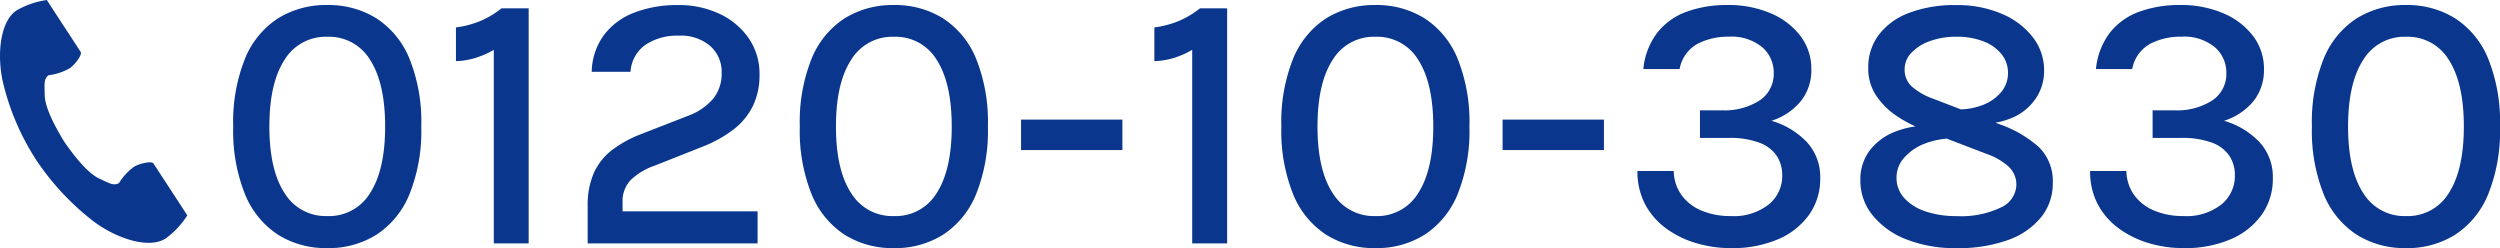 <svg xmlns="http://www.w3.org/2000/svg" xmlns:xlink="http://www.w3.org/1999/xlink" width="278.965" height="27.687" viewBox="0 0 278.965 27.687"><defs><clipPath id="a"><rect width="20.903" height="27.097" fill="#0a378d"/></clipPath></defs><g transform="translate(-320 -1753.839)"><path d="M12.526.526a10.075,10.075,0,0,1-5.5-1.493,9.771,9.771,0,0,1-3.683-4.51,18.942,18.942,0,0,1-1.32-7.571,18.919,18.919,0,0,1,1.32-7.576,9.713,9.713,0,0,1,3.683-4.492,10.128,10.128,0,0,1,5.5-1.483A10.091,10.091,0,0,1,18-25.116a9.72,9.72,0,0,1,3.687,4.492,18.893,18.893,0,0,1,1.322,7.576,18.916,18.916,0,0,1-1.322,7.571A9.779,9.779,0,0,1,18-.967,10.038,10.038,0,0,1,12.526.526Zm0-3.577a5.352,5.352,0,0,0,4.788-2.593q1.662-2.593,1.662-7.4t-1.662-7.413a5.348,5.348,0,0,0-4.788-2.6,5.371,5.371,0,0,0-4.791,2.6q-1.677,2.6-1.677,7.413t1.677,7.4A5.375,5.375,0,0,0,12.526-3.051ZM31.96-26.229h3.033V0H31.1V-21.6a9.61,9.61,0,0,1-2.086.914,8.172,8.172,0,0,1-2.137.347V-24.1a10.855,10.855,0,0,0,2.6-.668A9.965,9.965,0,0,0,31.96-26.229ZM41.575,0V-4.128a8.937,8.937,0,0,1,.7-3.759,6.712,6.712,0,0,1,2.037-2.546,13.17,13.17,0,0,1,3.23-1.765l5.241-2.043A6.72,6.72,0,0,0,55.6-16.168a4.492,4.492,0,0,0,.929-2.891,3.854,3.854,0,0,0-1.259-2.953,5.013,5.013,0,0,0-3.541-1.168,6.333,6.333,0,0,0-3.7,1.016,3.986,3.986,0,0,0-1.673,3.018H42.026a7.188,7.188,0,0,1,1.361-4.1,7.637,7.637,0,0,1,3.387-2.506,13.267,13.267,0,0,1,4.9-.844,10.57,10.57,0,0,1,4.625.985,8.1,8.1,0,0,1,3.252,2.727,6.948,6.948,0,0,1,1.2,4.034,7.9,7.9,0,0,1-.742,3.524,7.484,7.484,0,0,1-2.171,2.621,14.2,14.2,0,0,1-3.486,1.928l-5.33,2.112a7.137,7.137,0,0,0-2.678,1.627A3.4,3.4,0,0,0,45.47-4.62v1.039H60.537V0ZM75.75.526a10.075,10.075,0,0,1-5.5-1.493,9.771,9.771,0,0,1-3.683-4.51,18.942,18.942,0,0,1-1.32-7.571,18.919,18.919,0,0,1,1.32-7.576,9.713,9.713,0,0,1,3.683-4.492,10.128,10.128,0,0,1,5.5-1.483,10.091,10.091,0,0,1,5.476,1.483,9.72,9.72,0,0,1,3.687,4.492,18.893,18.893,0,0,1,1.322,7.576,18.916,18.916,0,0,1-1.322,7.571,9.779,9.779,0,0,1-3.687,4.51A10.038,10.038,0,0,1,75.75.526Zm0-3.577a5.352,5.352,0,0,0,4.788-2.593q1.662-2.593,1.662-7.4t-1.662-7.413a5.348,5.348,0,0,0-4.788-2.6,5.371,5.371,0,0,0-4.791,2.6q-1.677,2.6-1.677,7.413t1.677,7.4A5.375,5.375,0,0,0,75.75-3.051Zm14.186-7.363v-3.4h11.309v3.4ZM109.9-26.229h3.033V0h-3.9V-21.6a9.61,9.61,0,0,1-2.086.914,8.172,8.172,0,0,1-2.137.347V-24.1a10.855,10.855,0,0,0,2.6-.668A9.965,9.965,0,0,0,109.9-26.229ZM129.483.526a10.075,10.075,0,0,1-5.5-1.493,9.771,9.771,0,0,1-3.683-4.51,18.942,18.942,0,0,1-1.32-7.571,18.919,18.919,0,0,1,1.32-7.576,9.713,9.713,0,0,1,3.683-4.492,10.128,10.128,0,0,1,5.5-1.483,10.091,10.091,0,0,1,5.476,1.483,9.72,9.72,0,0,1,3.687,4.492,18.893,18.893,0,0,1,1.322,7.576,18.916,18.916,0,0,1-1.322,7.571,9.779,9.779,0,0,1-3.687,4.51A10.038,10.038,0,0,1,129.483.526Zm0-3.577a5.352,5.352,0,0,0,4.788-2.593q1.662-2.593,1.662-7.4t-1.662-7.413a5.348,5.348,0,0,0-4.788-2.6,5.371,5.371,0,0,0-4.791,2.6q-1.677,2.6-1.677,7.413t1.677,7.4A5.375,5.375,0,0,0,129.483-3.051Zm14.186-7.363v-3.4h11.309v3.4ZM169.143.526a13.5,13.5,0,0,1-3.872-.556,10.888,10.888,0,0,1-3.352-1.641,7.927,7.927,0,0,1-2.343-2.69,7.766,7.766,0,0,1-.858-3.719h4.049a4.729,4.729,0,0,0,.9,2.732,5.256,5.256,0,0,0,2.26,1.712,8.359,8.359,0,0,0,3.215.585,6.291,6.291,0,0,0,4.219-1.292,4.086,4.086,0,0,0,1.51-3.238,3.887,3.887,0,0,0-.622-2.2,4.013,4.013,0,0,0-1.945-1.465,9.464,9.464,0,0,0-3.439-.525h-3.175v-3.082H168.1a7.221,7.221,0,0,0,4.269-1.113,3.545,3.545,0,0,0,1.556-3.046,3.746,3.746,0,0,0-1.288-2.884,5.4,5.4,0,0,0-3.752-1.171,7.38,7.38,0,0,0-3.457.791,4.034,4.034,0,0,0-2.009,2.824h-4.045a7.9,7.9,0,0,1,1.6-4.119,7.389,7.389,0,0,1,3.294-2.306,13.14,13.14,0,0,1,4.488-.726,11.968,11.968,0,0,1,4.816.919,8.112,8.112,0,0,1,3.331,2.536,6.032,6.032,0,0,1,1.218,3.731,5.545,5.545,0,0,1-1.137,3.5,6.987,6.987,0,0,1-3.318,2.235,8.835,8.835,0,0,1,3.936,2.358,5.718,5.718,0,0,1,1.509,4.072,6.866,6.866,0,0,1-1.226,4.03,8.13,8.13,0,0,1-3.462,2.751A12.887,12.887,0,0,1,169.143.526Zm25.169,0A14.753,14.753,0,0,1,188.7-.459a8.985,8.985,0,0,1-3.76-2.7,6.1,6.1,0,0,1-1.35-3.879,5.377,5.377,0,0,1,1.013-3.29,6.436,6.436,0,0,1,2.771-2.1,10.254,10.254,0,0,1,3.979-.733,8.986,8.986,0,0,1,1.341.1,14,14,0,0,1,1.412.3v1.045a8.794,8.794,0,0,0-3.377.6,5.752,5.752,0,0,0-2.282,1.591,3.289,3.289,0,0,0-.823,2.146,3.353,3.353,0,0,0,.888,2.347,5.581,5.581,0,0,0,2.4,1.478,10.649,10.649,0,0,0,3.39.507,10.312,10.312,0,0,0,4.981-.968,2.855,2.855,0,0,0,1.715-2.5,2.72,2.72,0,0,0-.878-2.064,7.086,7.086,0,0,0-2.422-1.4l-7.3-2.8a14.349,14.349,0,0,1-2.694-1.4,8.324,8.324,0,0,1-2.3-2.24,5.427,5.427,0,0,1-.934-3.176,6,6,0,0,1,1.164-3.662,7.517,7.517,0,0,1,3.366-2.456,14.309,14.309,0,0,1,5.307-.88,12.575,12.575,0,0,1,5.018.954,8.587,8.587,0,0,1,3.493,2.61,6.021,6.021,0,0,1,1.277,3.778,5.466,5.466,0,0,1-.825,2.915,5.957,5.957,0,0,1-2.4,2.162,8.3,8.3,0,0,1-3.858.82,7.36,7.36,0,0,1-1.215-.1,10.088,10.088,0,0,1-1.289-.318v-1.182a7.346,7.346,0,0,0,2.787-.511,4.973,4.973,0,0,0,2.013-1.426,3.251,3.251,0,0,0,.755-2.133,3.27,3.27,0,0,0-.73-2.106,4.768,4.768,0,0,0-2.024-1.422,8.129,8.129,0,0,0-3-.511,8.453,8.453,0,0,0-2.946.484,5.255,5.255,0,0,0-2.071,1.3,2.626,2.626,0,0,0-.761,1.832,2.533,2.533,0,0,0,.831,1.972,7.421,7.421,0,0,0,2.347,1.328l7.4,2.846a13.074,13.074,0,0,1,4.412,2.562,5.313,5.313,0,0,1,1.54,4.035,5.937,5.937,0,0,1-1.27,3.742A8.264,8.264,0,0,1,200.125-.4,16.225,16.225,0,0,1,194.312.526Zm25.341,0a13.5,13.5,0,0,1-3.872-.556,10.888,10.888,0,0,1-3.352-1.641,7.927,7.927,0,0,1-2.343-2.69,7.766,7.766,0,0,1-.858-3.719h4.049a4.729,4.729,0,0,0,.9,2.732,5.256,5.256,0,0,0,2.26,1.712,8.359,8.359,0,0,0,3.215.585,6.291,6.291,0,0,0,4.219-1.292,4.086,4.086,0,0,0,1.51-3.238,3.887,3.887,0,0,0-.622-2.2,4.013,4.013,0,0,0-1.945-1.465,9.464,9.464,0,0,0-3.439-.525H216.2v-3.082h2.406a7.221,7.221,0,0,0,4.269-1.113,3.545,3.545,0,0,0,1.556-3.046,3.746,3.746,0,0,0-1.288-2.884,5.4,5.4,0,0,0-3.752-1.171,7.38,7.38,0,0,0-3.457.791,4.034,4.034,0,0,0-2.009,2.824h-4.045a7.9,7.9,0,0,1,1.6-4.119,7.389,7.389,0,0,1,3.294-2.306,13.14,13.14,0,0,1,4.488-.726,11.968,11.968,0,0,1,4.816.919,8.112,8.112,0,0,1,3.331,2.536,6.032,6.032,0,0,1,1.218,3.731,5.545,5.545,0,0,1-1.137,3.5,6.987,6.987,0,0,1-3.318,2.235,8.835,8.835,0,0,1,3.936,2.358,5.718,5.718,0,0,1,1.509,4.072,6.866,6.866,0,0,1-1.226,4.03,8.13,8.13,0,0,1-3.462,2.751A12.887,12.887,0,0,1,219.653.526Zm24.827,0a10.075,10.075,0,0,1-5.5-1.493,9.772,9.772,0,0,1-3.683-4.51,18.942,18.942,0,0,1-1.32-7.571,18.919,18.919,0,0,1,1.32-7.576,9.713,9.713,0,0,1,3.683-4.492,10.128,10.128,0,0,1,5.5-1.483,10.091,10.091,0,0,1,5.476,1.483,9.72,9.72,0,0,1,3.687,4.492,18.893,18.893,0,0,1,1.322,7.576,18.916,18.916,0,0,1-1.322,7.571,9.779,9.779,0,0,1-3.687,4.51A10.038,10.038,0,0,1,244.48.526Zm0-3.577a5.352,5.352,0,0,0,4.788-2.593q1.662-2.593,1.662-7.4t-1.662-7.413a5.348,5.348,0,0,0-4.788-2.6,5.371,5.371,0,0,0-4.791,2.6q-1.677,2.6-1.677,7.413t1.677,7.4A5.375,5.375,0,0,0,244.48-3.051Z" transform="translate(344 1781)" fill="#0a378d"/><g transform="translate(320 1753.839)"><g clip-path="url(#a)"><path d="M1.869,1.148C0,2.356-.372,6.13.335,9.206a27.7,27.7,0,0,0,3.7,8.635,28.93,28.93,0,0,0,6.425,6.876c2.538,1.9,6.155,3.1,8.028,1.894A9.452,9.452,0,0,0,20.9,24.034L19.9,22.492,17.13,18.251c-.206-.315-1.5-.027-2.15.342a6.214,6.214,0,0,0-1.7,1.833c-.606.348-1.113,0-2.174-.484-1.3-.6-2.769-2.448-3.935-4.125C6.108,14.074,5,11.989,4.988,10.563,4.975,9.4,4.863,8.8,5.43,8.393A6.264,6.264,0,0,0,7.807,7.6C8.412,7.156,9.2,6.1,9,5.788L6.23,1.547,5.224,0A9.529,9.529,0,0,0,1.869,1.148" transform="translate(0 0)" fill="#0a378d"/></g></g></g></svg>